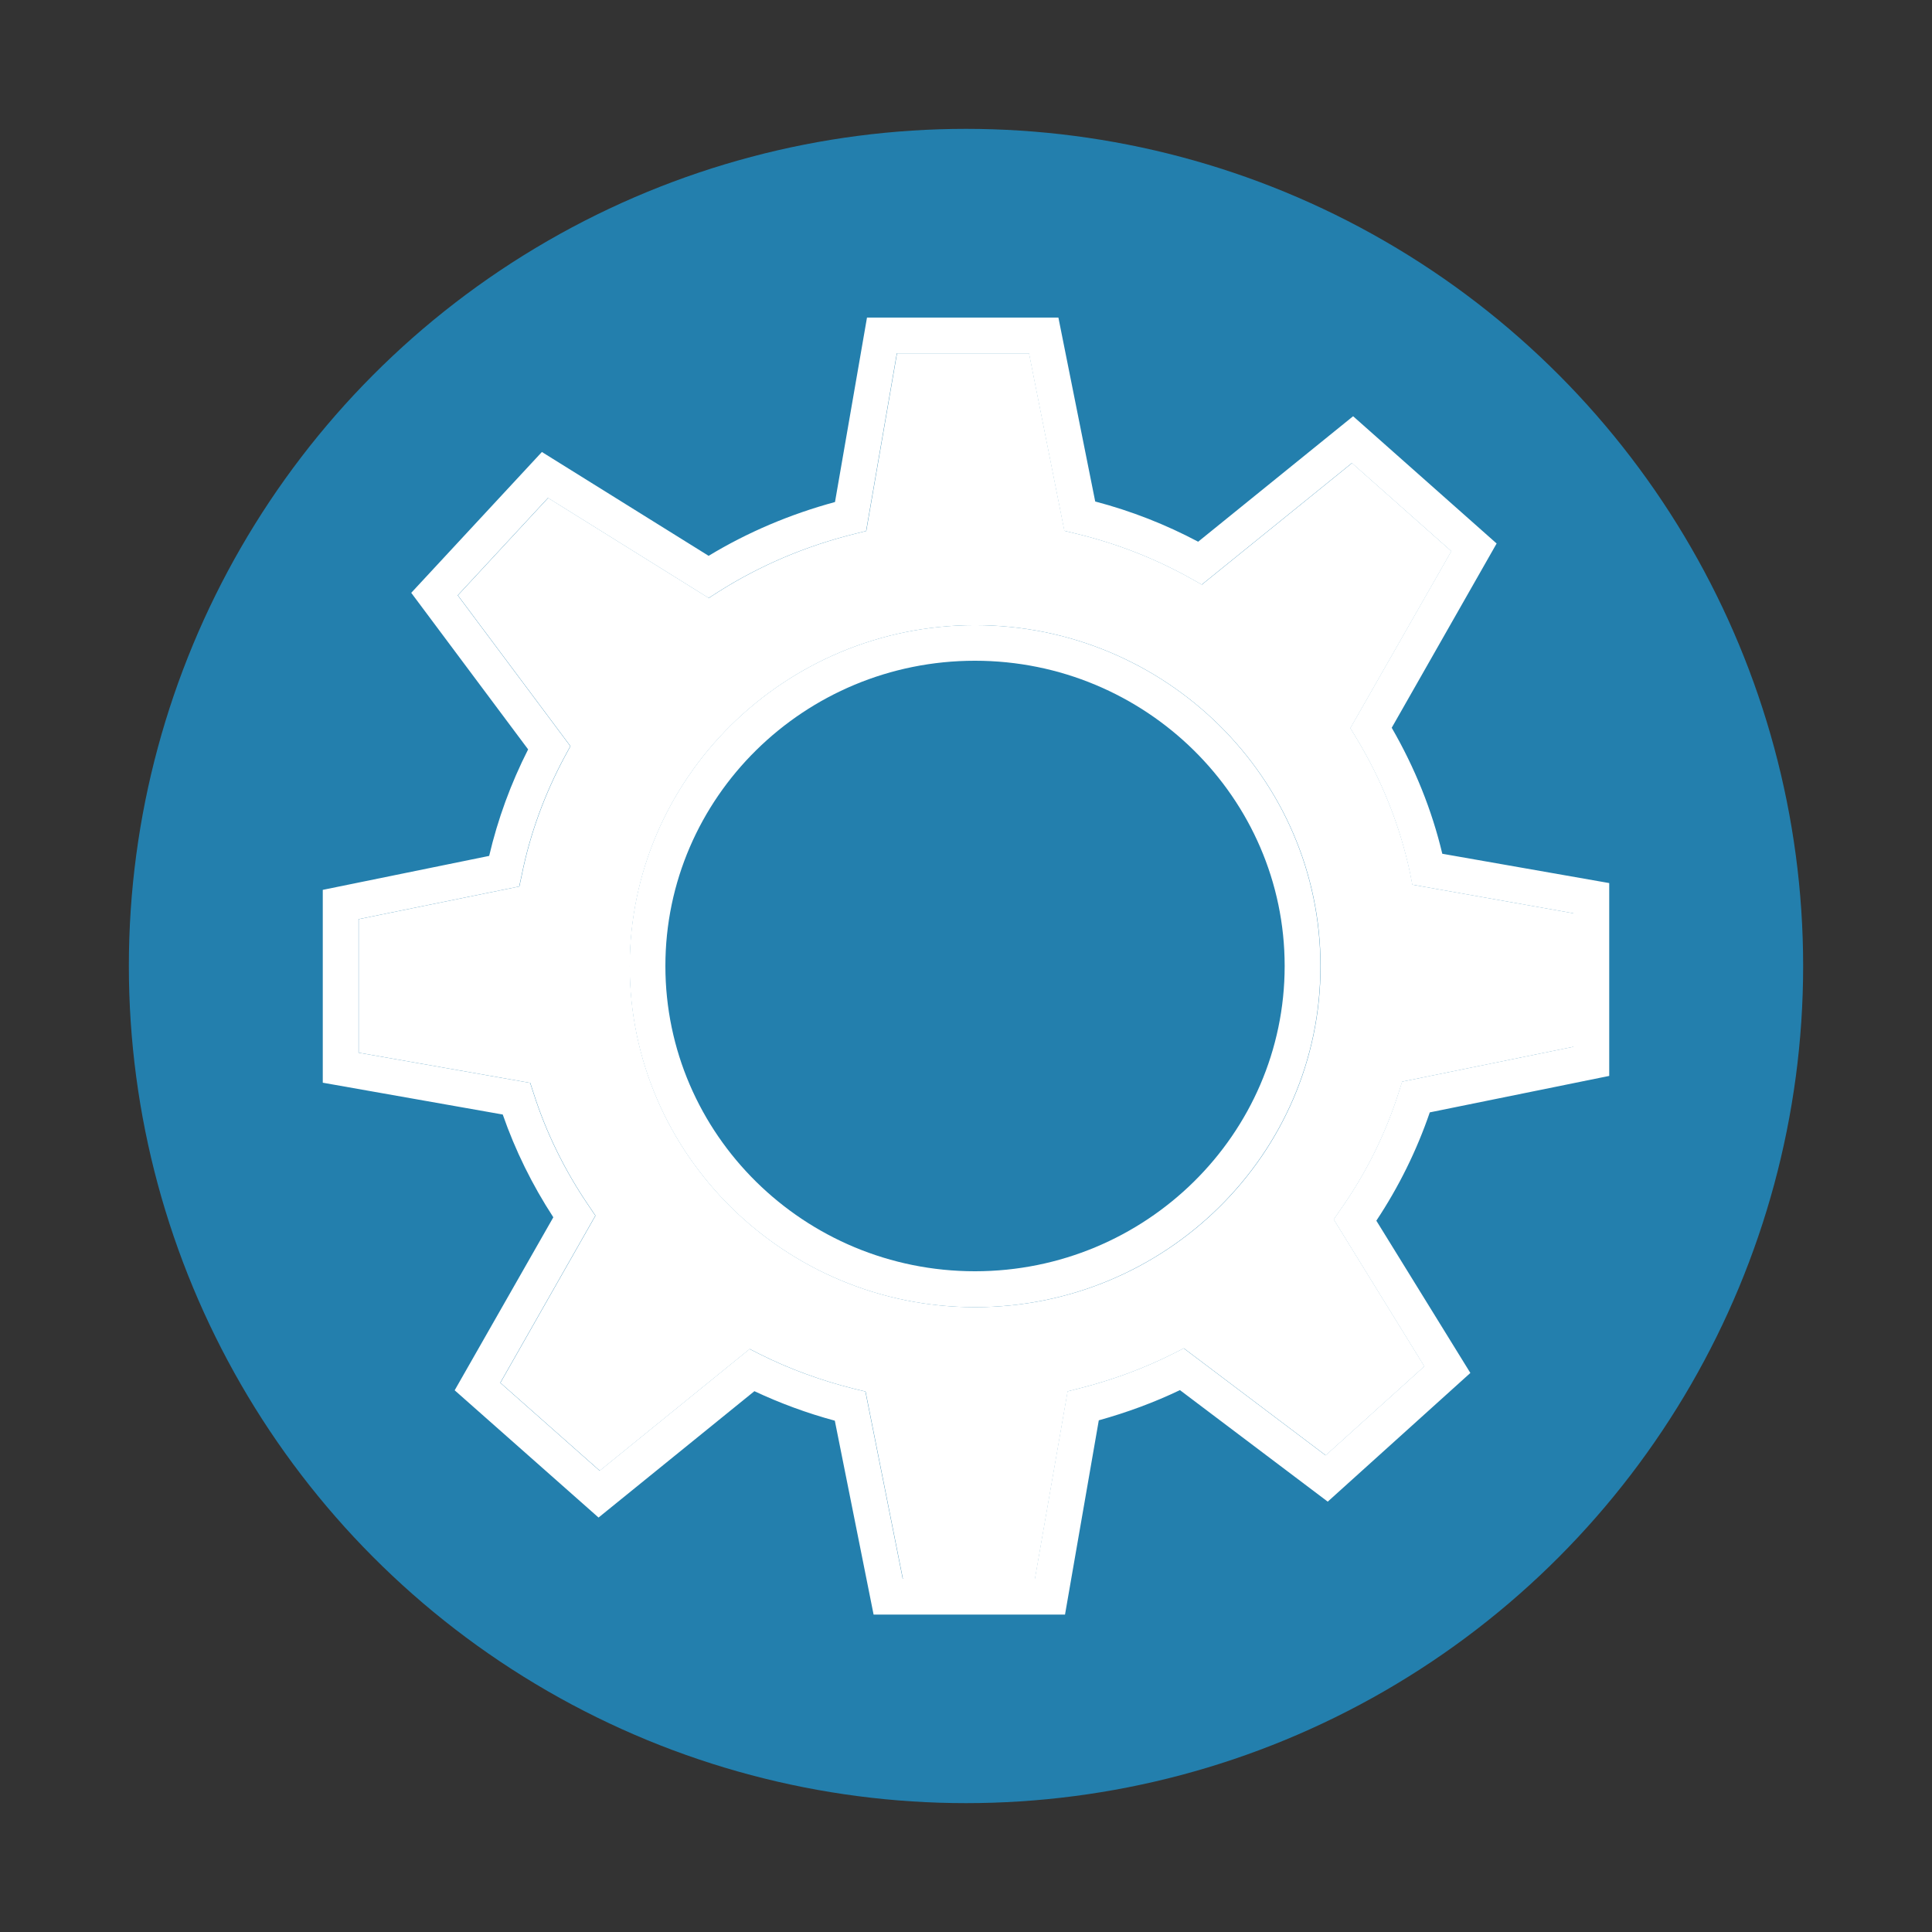 <?xml version="1.0" encoding="UTF-8"?>
<svg id="Layer_1" data-name="Layer 1" xmlns="http://www.w3.org/2000/svg" viewBox="0 0 108.1 108.1">
  <rect x="0" y="0" width="108.1" height="108.1" fill="#333333" stroke="none"/>
  <defs>
    <style>
      .cls-1 {
        fill: #237fad;
      }

      .cls-2 {
        fill: #fff;
      }
    </style>
  </defs>
  <circle class="cls-1" cx="54.05" cy="54.05" r="46.84"/>
  <path class="cls-2" d="M54.55,34.98c-10.65,0-19.32,8.56-19.32,19.08s8.67,19.08,19.32,19.08,19.33-8.56,19.33-19.08-8.67-19.08-19.33-19.08ZM54.55,71.13c-9.55,0-17.32-7.66-17.32-17.08s7.77-17.08,17.32-17.08,17.33,7.67,17.33,17.08-7.77,17.08-17.33,17.08ZM54.55,34.98c-10.65,0-19.32,8.56-19.32,19.08s8.67,19.08,19.32,19.08,19.33-8.56,19.33-19.08-8.67-19.08-19.33-19.08ZM54.55,71.13c-9.55,0-17.32-7.66-17.32-17.08s7.77-17.08,17.32-17.08,17.33,7.67,17.33,17.08-7.77,17.08-17.33,17.08ZM90.04,60.2v-10.79l-9.34-1.64c-.58-2.44-1.53-4.8-2.83-7.05l5.87-10.31-8.03-7.12-8.67,7.02c-1.81-.96-3.74-1.72-5.76-2.25l-2.06-10.29h-10.71l-1.79,10.32c-2.51.68-4.89,1.69-7.07,3.01l-9.33-5.81-7.31,7.88,6.54,8.76c-.97,1.91-1.7,3.91-2.18,5.96l-9.31,1.9v10.79l10.07,1.78c.7,2.01,1.65,3.94,2.83,5.75l-5.52,9.68,8.05,7.12,8.72-7.07c1.43.67,2.94,1.23,4.5,1.65l2.17,10.85h10.71l1.89-10.87c1.58-.44,3.1-1,4.54-1.69l8.27,6.24,7.98-7.2-5.26-8.52c1.26-1.9,2.26-3.93,2.99-6.06l10.04-2.04ZM78.27,61.08c-.74,2.34-1.84,4.57-3.28,6.61l-.37.54,5.07,8.22-5.52,4.98-7.94-5.99-.55.28c-1.66.84-3.45,1.5-5.32,1.97l-.63.16-1.83,10.49h-7.39l-2.09-10.48-.62-.15c-1.85-.46-3.63-1.11-5.29-1.94l-.57-.29-8.39,6.81-5.56-4.92,5.32-9.35-.35-.52c-1.35-1.97-2.4-4.1-3.11-6.33l-.19-.58-9.6-1.69v-7.47l8.99-1.83.14-.65c.46-2.29,1.28-4.53,2.41-6.63l.31-.57-6.3-8.44,5.05-5.45,8.99,5.6.53-.34c2.33-1.48,4.9-2.57,7.64-3.25l.64-.16,1.72-9.94h7.39l1.98,9.93.62.15c2.29.55,4.47,1.4,6.48,2.53l.59.33,8.4-6.8,5.56,4.93-5.65,9.9.31.51c1.46,2.41,2.47,4.96,3.03,7.59l.13.66,9.01,1.6v7.47l-9.58,1.95-.18.56ZM54.55,34.98c-10.65,0-19.32,8.56-19.32,19.08s8.67,19.08,19.32,19.08,19.33-8.56,19.33-19.08-8.67-19.08-19.33-19.08ZM54.55,71.13c-9.55,0-17.32-7.66-17.32-17.08s7.77-17.08,17.32-17.08,17.33,7.67,17.33,17.08-7.77,17.08-17.33,17.08Z"/>
  <path class="cls-2" d="M78.28,61.08l.18-.56,9.58-1.95v-7.47l-9.01-1.6-.13-.66c-.56-2.63-1.57-5.18-3.03-7.59l-.31-.51,5.65-9.9-5.56-4.93-8.4,6.8-.59-.33c-2.01-1.13-4.19-1.98-6.48-2.53l-.62-.15-1.98-9.93h-7.39l-1.72,9.94-.64.16c-2.74.68-5.31,1.77-7.64,3.25l-.53.34-8.99-5.6-5.05,5.45,6.3,8.44-.31.57c-1.13,2.1-1.95,4.34-2.41,6.63l-.14.65-8.99,1.83v7.47l9.6,1.69.19.58c.71,2.23,1.76,4.36,3.11,6.33l.35.52-5.32,9.35,5.56,4.92,8.39-6.81.57.29c1.66.83,3.44,1.48,5.29,1.94l.62.15,2.09,10.48h7.39l1.83-10.49.63-.16c1.87-.47,3.66-1.13,5.32-1.97l.55-.28,7.94,5.99,5.52-4.98-5.07-8.22.37-.54c1.44-2.04,2.54-4.27,3.28-6.61ZM54.56,73.14c-10.65,0-19.32-8.56-19.32-19.08s8.67-19.08,19.32-19.08,19.33,8.56,19.33,19.08-8.67,19.08-19.33,19.08Z"/>
</svg>